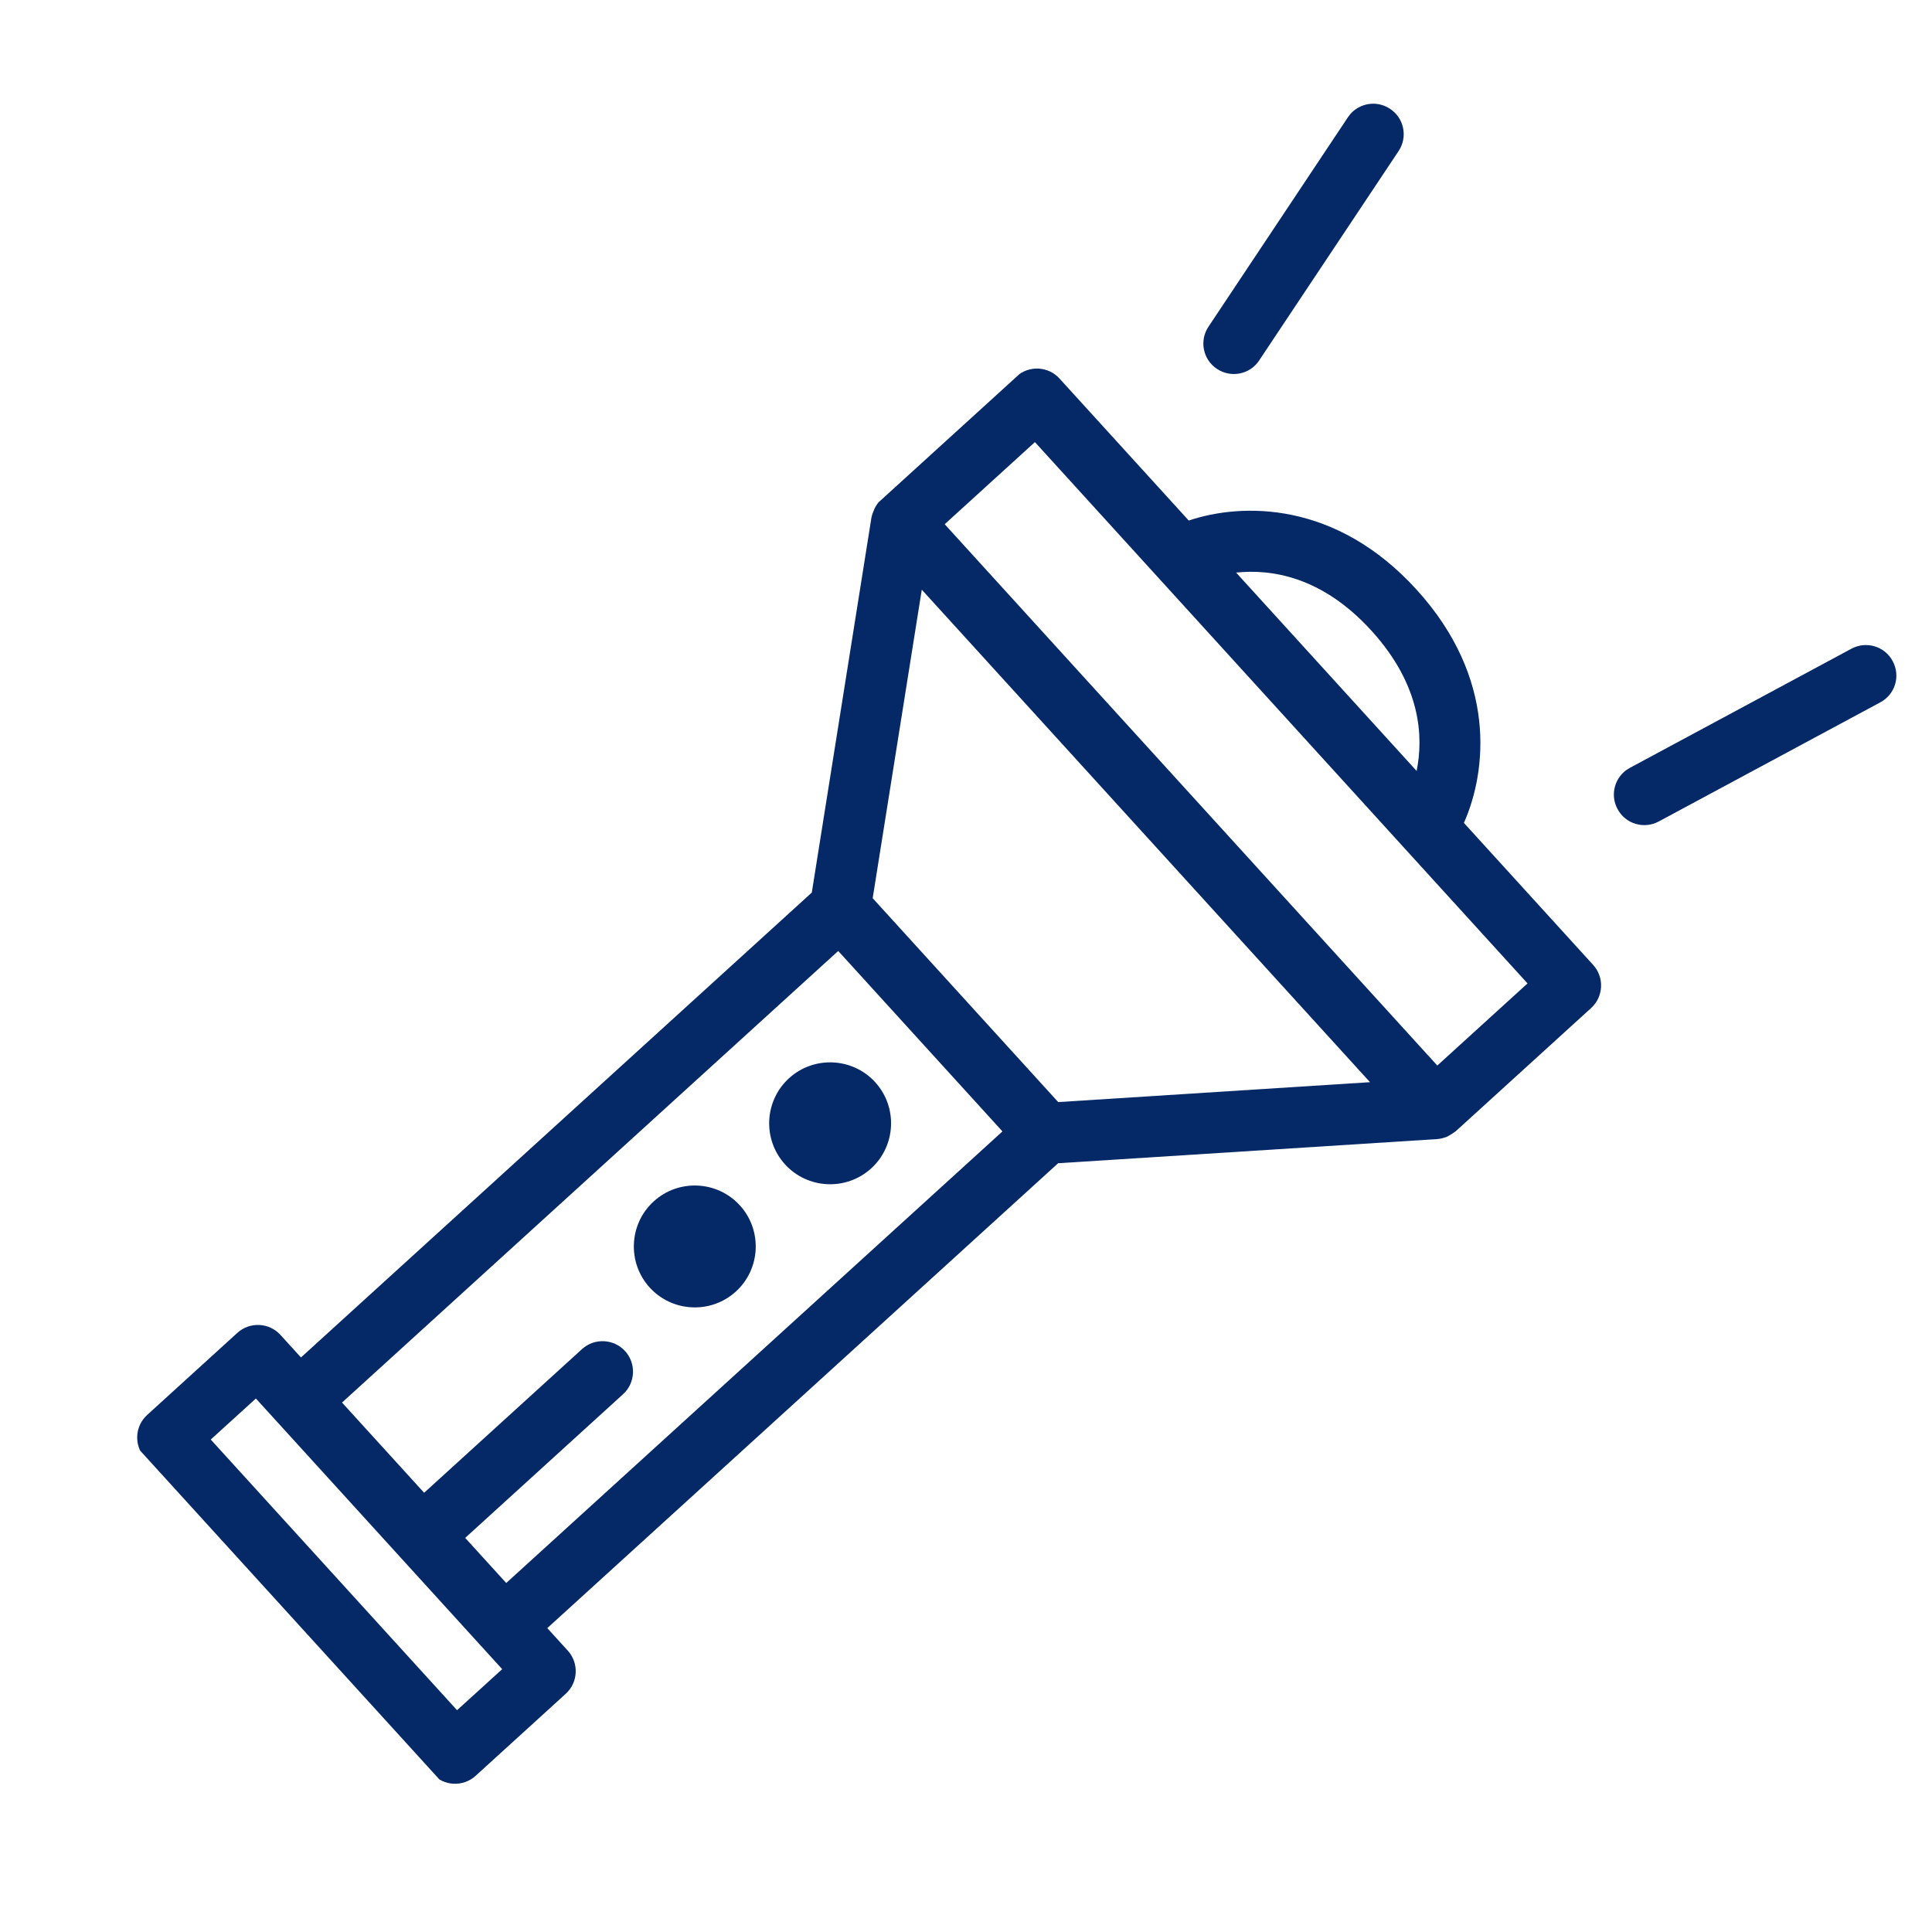 <svg xmlns="http://www.w3.org/2000/svg" xmlns:xlink="http://www.w3.org/1999/xlink" width="500" viewBox="0 0 375 375" height="500" preserveAspectRatio="xMidYMid meet"><defs><clipPath id="617d1c9bf9"><path d="M 26 71 L 311 71 L 311 347 L 26 347 Z M 26 71 " clip-rule="nonzero"></path></clipPath><clipPath id="b8b5d5a863"><path d="M 374.988 135.539 L 112.066 374.816 L 0.504 252.23 L 263.426 12.953 Z M 374.988 135.539 " clip-rule="nonzero"></path></clipPath><clipPath id="71a306681b"><path d="M 374.988 135.539 L 112.066 374.816 L 0.504 252.23 L 263.426 12.953 Z M 374.988 135.539 " clip-rule="nonzero"></path></clipPath><clipPath id="1014ca87c5"><path d="M 313 125 L 369 125 L 369 161 L 313 161 Z M 313 125 " clip-rule="nonzero"></path></clipPath><clipPath id="166f898ec2"><path d="M 374.988 135.539 L 112.066 374.816 L 0.504 252.23 L 263.426 12.953 Z M 374.988 135.539 " clip-rule="nonzero"></path></clipPath><clipPath id="752b38645e"><path d="M 374.988 135.539 L 112.066 374.816 L 0.504 252.23 L 263.426 12.953 Z M 374.988 135.539 " clip-rule="nonzero"></path></clipPath><clipPath id="77ba0431c2"><path d="M 233 20 L 273 20 L 273 73 L 233 73 Z M 233 20 " clip-rule="nonzero"></path></clipPath><clipPath id="47c5f140fb"><path d="M 374.988 135.539 L 112.066 374.816 L 0.504 252.23 L 263.426 12.953 Z M 374.988 135.539 " clip-rule="nonzero"></path></clipPath><clipPath id="9727342f9b"><path d="M 374.988 135.539 L 112.066 374.816 L 0.504 252.23 L 263.426 12.953 Z M 374.988 135.539 " clip-rule="nonzero"></path></clipPath><clipPath id="c25e4ce311"><path d="M 149 206 L 173 206 L 173 230 L 149 230 Z M 149 206 " clip-rule="nonzero"></path></clipPath><clipPath id="884a451f2e"><path d="M 374.988 135.539 L 112.066 374.816 L 0.504 252.23 L 263.426 12.953 Z M 374.988 135.539 " clip-rule="nonzero"></path></clipPath><clipPath id="52e1afbe5d"><path d="M 374.988 135.539 L 112.066 374.816 L 0.504 252.23 L 263.426 12.953 Z M 374.988 135.539 " clip-rule="nonzero"></path></clipPath><clipPath id="5d72c70e51"><path d="M 123 230 L 147 230 L 147 254 L 123 254 Z M 123 230 " clip-rule="nonzero"></path></clipPath><clipPath id="55cc1303cc"><path d="M 374.988 135.539 L 112.066 374.816 L 0.504 252.23 L 263.426 12.953 Z M 374.988 135.539 " clip-rule="nonzero"></path></clipPath><clipPath id="847ebbb6f2"><path d="M 374.988 135.539 L 112.066 374.816 L 0.504 252.23 L 263.426 12.953 Z M 374.988 135.539 " clip-rule="nonzero"></path></clipPath></defs><g clip-path="url(#617d1c9bf9)"><g clip-path="url(#b8b5d5a863)"><g clip-path="url(#71a306681b)"><path fill="#052966" d="M 40.906 279.414 L 49.664 271.449 L 97.473 323.984 L 88.715 331.949 Z M 162.699 184.582 L 194.574 219.605 L 98.258 307.258 L 90.293 298.504 L 120.938 270.613 C 123.348 268.418 123.523 264.664 121.332 262.25 C 119.137 259.84 115.379 259.664 112.969 261.859 L 82.324 289.746 L 66.387 272.234 Z M 265.914 210.051 L 205.398 213.914 L 169.387 174.34 L 178.918 114.457 Z M 296.492 190.883 L 278.98 206.82 L 183.363 101.75 L 200.875 85.812 Z M 266.195 122.414 C 275.875 133.051 276.305 143.07 274.965 149.637 L 239.93 111.141 C 246.594 110.426 256.531 111.793 266.195 122.414 Z M 92.309 344.691 L 109.82 328.754 C 112.23 326.559 112.406 322.805 110.211 320.391 L 106.227 316.016 L 205.383 225.781 L 278.965 221.094 C 279.492 221.051 279.988 220.945 280.453 220.77 C 280.484 220.773 280.52 220.773 280.566 220.758 C 281.234 220.527 282.504 219.621 282.574 219.559 L 308.84 195.656 C 311.25 193.461 311.43 189.703 309.234 187.293 L 284.145 159.727 C 288.578 149.723 290.641 131.684 274.953 114.445 C 259.266 97.207 241.109 97.562 230.734 101.035 L 205.645 73.469 C 203.453 71.055 199.695 70.879 197.285 73.074 L 171.016 96.98 C 170.484 97.461 170.066 98.062 169.738 98.734 C 169.613 98.977 169.199 100.07 169.152 100.426 L 157.57 173.246 L 58.418 263.48 L 54.434 259.102 C 52.238 256.691 48.484 256.512 46.07 258.707 L 28.559 274.645 C 26.148 276.84 25.973 280.594 28.168 283.008 L 83.945 344.297 C 86.141 346.707 89.895 346.887 92.309 344.691 " fill-opacity="1" fill-rule="nonzero"></path></g></g></g><g clip-path="url(#1014ca87c5)"><g clip-path="url(#166f898ec2)"><g clip-path="url(#752b38645e)"><path fill="#052966" d="M 359.363 125.914 L 316.371 149.031 C 315.934 149.273 315.527 149.551 315.188 149.859 C 313.219 151.652 312.641 154.586 313.965 157.039 C 315.5 159.926 319.098 160.996 321.969 159.445 L 364.961 136.328 C 367.848 134.793 368.934 131.211 367.367 128.32 C 365.836 125.434 362.234 124.363 359.363 125.914 " fill-opacity="1" fill-rule="nonzero"></path></g></g></g><g clip-path="url(#77ba0431c2)"><g clip-path="url(#47c5f140fb)"><g clip-path="url(#9727342f9b)"><path fill="#052966" d="M 269.82 21.133 C 267.504 19.582 264.523 19.883 262.559 21.672 C 262.215 21.984 261.902 22.363 261.621 22.773 L 234.566 63.406 C 232.754 66.117 233.48 69.801 236.211 71.602 C 238.926 73.414 242.609 72.688 244.406 69.957 L 271.461 29.328 C 273.277 26.613 272.551 22.93 269.82 21.133 " fill-opacity="1" fill-rule="nonzero"></path></g></g></g><g clip-path="url(#c25e4ce311)"><g clip-path="url(#884a451f2e)"><g clip-path="url(#52e1afbe5d)"><path fill="#052966" d="M 169.094 226.789 C 173.918 222.398 174.27 214.887 169.883 210.062 C 165.492 205.242 157.98 204.887 153.156 209.277 C 148.336 213.664 147.98 221.18 152.371 226 C 156.758 230.824 164.27 231.176 169.094 226.789 " fill-opacity="1" fill-rule="nonzero"></path></g></g></g><g clip-path="url(#5d72c70e51)"><g clip-path="url(#55cc1303cc)"><g clip-path="url(#847ebbb6f2)"><path fill="#052966" d="M 142.828 250.691 C 147.648 246.305 148.004 238.793 143.613 233.969 C 139.227 229.145 131.711 228.793 126.891 233.18 C 122.066 237.57 121.715 245.082 126.102 249.906 C 130.492 254.727 138.004 255.082 142.828 250.691 " fill-opacity="1" fill-rule="nonzero"></path></g></g></g></svg>